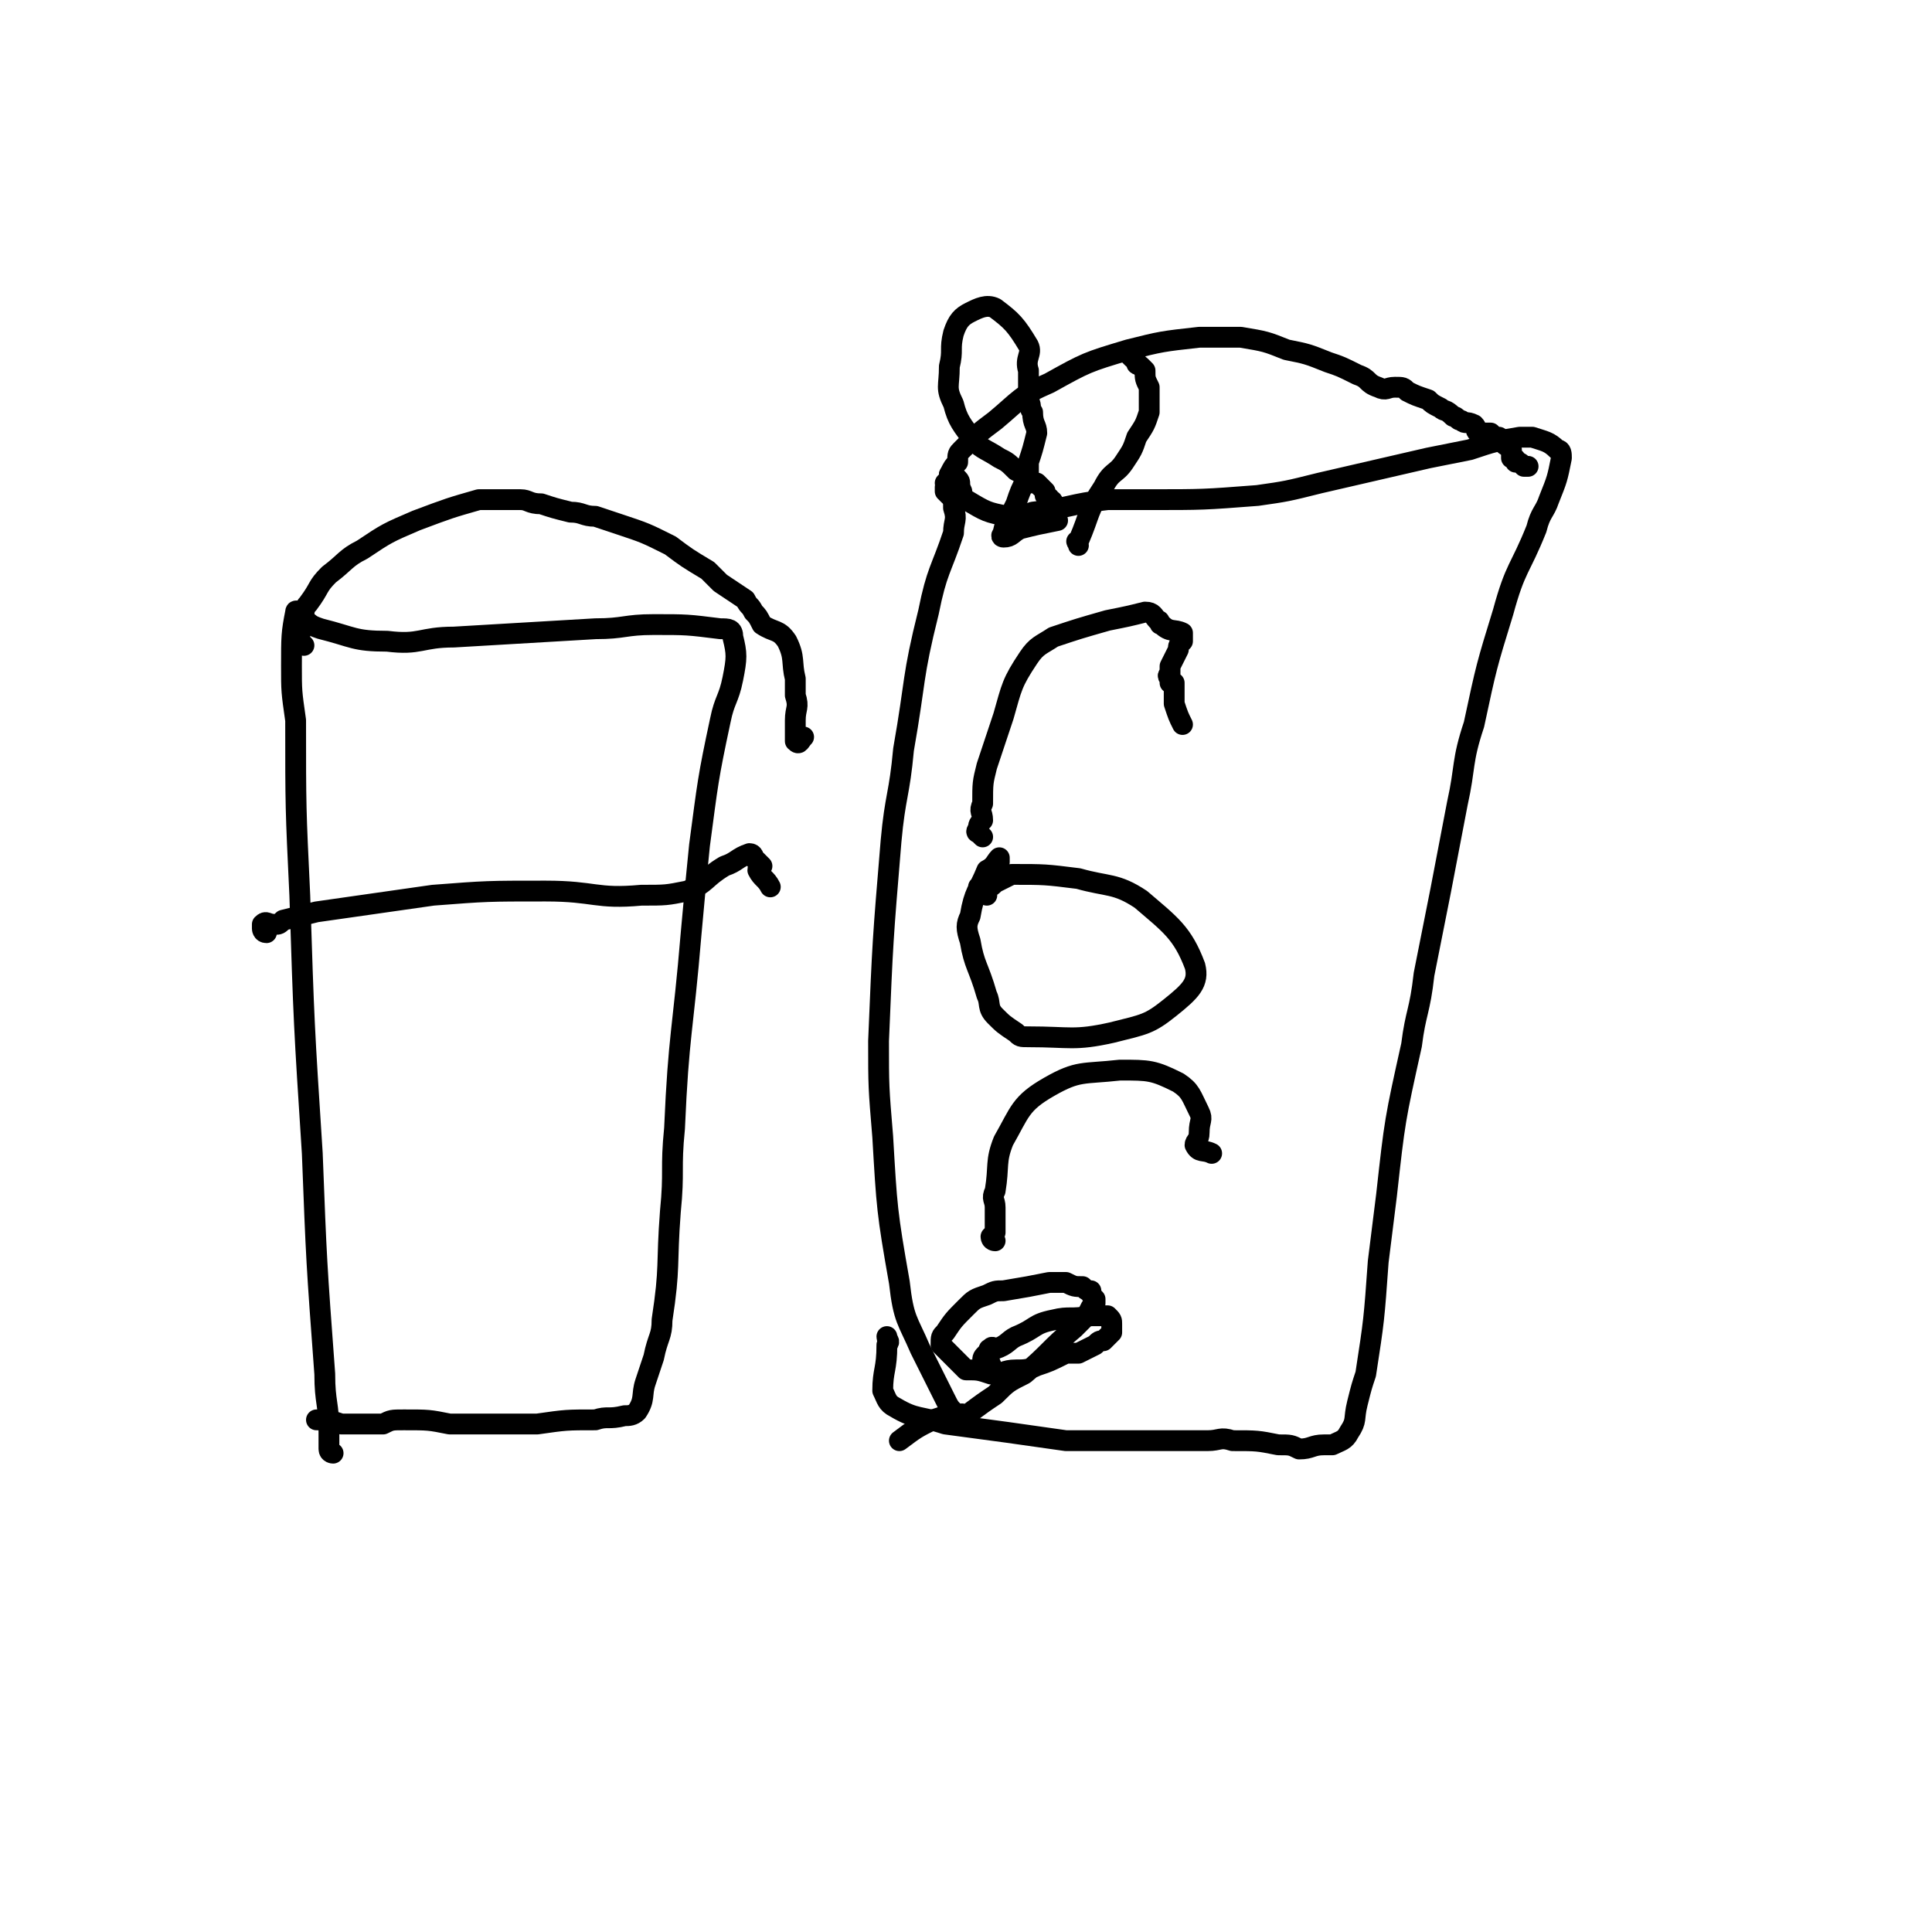 <svg viewBox='0 0 464 464' version='1.1' xmlns='http://www.w3.org/2000/svg' xmlns:xlink='http://www.w3.org/1999/xlink'><g fill='none' stroke='#000000' stroke-width='5' stroke-linecap='round' stroke-linejoin='round'><path d='M232,341c0,0 0,-1 -1,-1 -1,0 -1,0 -2,-1 -1,-1 -1,-1 -2,-3 -3,-6 -3,-6 -6,-12 -3,-7 -4,-7 -5,-16 -3,-17 -3,-18 -4,-35 -1,-12 -1,-12 -1,-23 1,-24 1,-24 3,-48 1,-11 2,-11 3,-22 3,-17 2,-17 6,-33 2,-10 3,-10 6,-19 0,-3 1,-3 0,-6 0,-3 0,-3 -1,-6 0,-1 0,-2 0,-2 1,0 1,0 2,1 1,1 0,1 1,3 0,1 0,1 1,2 5,3 5,3 10,4 3,1 3,0 6,-1 9,-1 9,-2 18,-3 5,0 5,0 10,0 13,0 13,0 26,-1 7,-1 7,-1 15,-3 13,-3 13,-3 26,-6 5,-1 5,-1 10,-2 6,-2 6,-2 12,-3 2,0 2,0 3,0 3,1 4,1 6,3 1,0 1,1 1,2 -1,5 -1,5 -3,10 -1,3 -2,3 -3,7 -4,10 -5,9 -8,20 -4,13 -4,13 -7,27 -3,9 -2,10 -4,19 -4,21 -4,21 -8,41 -1,9 -2,9 -3,17 -4,18 -4,18 -6,36 -1,8 -1,8 -2,16 -1,14 -1,14 -3,27 -1,3 -1,3 -2,7 -1,4 0,4 -2,7 -1,2 -2,2 -4,3 -1,0 -1,0 -2,0 -3,0 -3,1 -6,1 -2,-1 -2,-1 -5,-1 -5,-1 -5,-1 -11,-1 -3,-1 -3,0 -6,0 -5,0 -5,0 -10,0 -4,0 -4,0 -8,0 -8,0 -8,0 -16,0 -14,-2 -14,-2 -29,-4 -6,-2 -7,-1 -12,-4 -2,-1 -2,-2 -3,-4 0,-5 1,-5 1,-11 1,-1 0,-1 0,-2 '/><path d='M228,119c0,0 -1,-1 -1,-1 0,-1 0,-1 0,-1 1,-1 0,-1 0,-1 1,-1 1,-1 1,-2 1,-2 1,-2 2,-3 0,-2 0,-2 1,-3 4,-4 4,-4 8,-7 6,-5 6,-6 13,-9 9,-5 9,-5 19,-8 8,-2 8,-2 17,-3 5,0 5,0 10,0 6,1 6,1 11,3 5,1 5,1 10,3 3,1 3,1 7,3 3,1 2,2 5,3 2,1 2,0 4,0 2,0 2,0 3,1 2,1 2,1 5,2 1,1 1,1 3,2 1,1 1,0 3,2 1,0 1,1 2,1 1,1 1,0 3,1 1,1 0,1 1,2 2,0 2,0 3,0 1,1 1,1 2,1 1,2 2,2 3,3 0,1 0,1 0,2 1,0 1,0 1,1 1,0 1,0 2,1 1,0 1,0 1,0 '/><path d='M253,121c0,0 0,-1 -1,-1 0,-1 0,0 -1,-1 0,0 0,-1 0,-1 -1,-1 -1,-1 -2,-2 0,0 0,0 -1,0 -2,-2 -2,-2 -4,-3 -2,-2 -2,-2 -4,-3 -3,-2 -4,-2 -6,-4 -3,-4 -4,-5 -5,-9 -2,-4 -1,-4 -1,-9 1,-4 0,-4 1,-8 1,-3 2,-4 4,-5 2,-1 4,-2 6,-1 4,3 5,4 8,9 1,2 -1,3 0,6 0,3 0,3 0,7 1,2 0,2 1,3 0,3 1,3 1,5 -1,4 -1,4 -2,7 0,2 0,2 0,3 -2,4 -2,4 -3,7 -1,2 -1,2 -1,3 -1,2 -2,2 -2,4 -1,1 0,1 0,1 2,0 2,-1 4,-2 4,-1 4,-1 9,-2 '/><path d='M272,86c0,0 -1,-1 -1,-1 0,-1 0,-1 1,-1 0,0 -1,1 0,1 0,1 0,1 1,2 0,1 0,0 1,1 0,0 0,0 1,1 0,2 0,2 1,4 0,3 0,3 0,6 -1,3 -1,3 -3,6 -1,3 -1,3 -3,6 -2,3 -3,2 -5,6 -4,6 -3,6 -6,13 -1,0 0,0 0,1 '/><path d='M236,201c0,0 -1,-1 -1,-1 0,0 -1,0 0,-1 0,-1 0,-1 1,-2 0,-2 -1,-2 0,-4 0,-5 0,-5 1,-9 2,-6 2,-6 4,-12 2,-7 2,-8 6,-14 2,-3 3,-3 6,-5 6,-2 6,-2 13,-4 5,-1 5,-1 9,-2 2,0 2,1 3,2 1,0 0,1 1,1 2,2 3,1 5,2 0,1 0,1 0,2 -1,1 -1,1 -1,2 -1,2 -1,2 -2,4 0,1 0,1 0,2 0,0 -1,0 0,1 0,1 0,1 0,1 1,1 1,0 1,0 0,1 0,1 0,2 0,1 0,1 0,3 1,3 1,3 2,5 '/><path d='M237,215c0,0 0,-1 -1,-1 0,-1 -1,-1 -1,-1 0,0 1,1 2,0 1,0 1,0 2,-1 2,-1 2,-1 4,-2 8,0 8,0 16,1 7,2 9,1 15,5 7,6 10,8 13,16 1,4 -1,6 -6,10 -5,4 -6,4 -14,6 -9,2 -10,1 -20,1 -2,0 -2,0 -3,-1 -3,-2 -3,-2 -5,-4 -2,-2 -1,-3 -2,-5 -2,-7 -3,-7 -4,-13 -1,-3 -1,-4 0,-6 1,-6 2,-6 4,-11 2,-1 2,-2 3,-3 0,0 0,1 0,1 '/><path d='M239,298c0,0 -1,0 -1,-1 0,0 0,0 1,-1 0,0 0,0 0,-1 0,0 0,0 0,-1 0,-2 0,-2 0,-4 0,-2 -1,-2 0,-4 1,-6 0,-7 2,-12 4,-7 4,-9 11,-13 7,-4 8,-3 17,-4 7,0 8,0 14,3 3,2 3,3 5,7 1,2 0,2 0,5 0,2 -1,2 -1,3 1,2 2,1 4,2 '/><path d='M238,328c0,0 0,-1 -1,-1 0,0 -1,0 -1,0 0,-1 0,-1 1,-2 0,0 0,0 0,0 1,-1 0,-1 1,-1 0,-1 1,0 1,0 3,-1 3,-2 5,-3 5,-2 4,-3 9,-4 4,-1 4,0 9,-1 2,0 2,0 4,0 1,1 1,1 1,2 0,0 0,0 0,1 0,1 0,1 0,1 -1,1 -1,1 -2,2 -1,0 -1,0 -2,1 -2,1 -2,1 -4,2 -2,0 -2,0 -3,0 -4,2 -4,2 -7,3 -2,1 -3,1 -5,1 -3,0 -3,1 -6,1 -3,-1 -3,-1 -6,-1 -1,-1 -1,-1 -2,-2 -1,-1 -1,-1 -3,-3 0,0 0,0 -1,-1 0,-2 0,-2 1,-3 2,-3 2,-3 5,-6 2,-2 2,-2 5,-3 2,-1 2,-1 4,-1 6,-1 6,-1 11,-2 2,0 2,0 4,0 2,1 2,1 4,1 1,1 1,1 2,1 0,1 0,1 1,2 0,0 0,0 0,1 -1,1 -1,1 -1,1 -1,2 -1,2 -2,3 -1,1 -1,1 -2,2 -6,5 -6,6 -12,11 -4,2 -4,2 -7,5 -3,2 -3,2 -7,5 -1,0 -1,-1 -1,0 -4,0 -4,0 -7,1 -4,2 -4,2 -8,5 '/><path d='M80,349c0,0 -1,0 -1,-1 0,0 0,0 0,-1 0,0 0,0 0,-1 0,-1 0,-1 0,-2 0,-7 -1,-7 -1,-14 -2,-27 -2,-27 -3,-53 -2,-31 -2,-31 -3,-62 -1,-21 -1,-21 -1,-42 -1,-7 -1,-7 -1,-13 0,-7 0,-8 1,-13 0,-1 1,1 1,1 3,2 2,2 5,3 8,2 8,3 16,3 8,1 8,-1 16,-1 17,-1 17,-1 34,-2 7,0 7,-1 14,-1 8,0 8,0 16,1 2,0 3,0 3,2 1,4 1,5 0,10 -1,5 -2,5 -3,10 -3,14 -3,15 -5,30 -1,10 -1,10 -2,21 -2,24 -3,24 -4,47 -1,10 0,10 -1,20 -1,13 0,13 -2,26 0,4 -1,4 -2,9 -1,3 -1,3 -2,6 -1,3 0,4 -2,7 -1,1 -2,1 -3,1 -4,1 -4,0 -7,1 -7,0 -7,0 -14,1 -4,0 -4,0 -8,0 -6,0 -6,0 -13,0 -5,-1 -5,-1 -11,-1 -3,0 -3,0 -5,1 -4,0 -4,0 -7,0 -2,0 -2,0 -3,0 -3,-1 -3,-1 -6,-1 '/><path d='M64,224c-1,0 -1,-1 -1,-1 0,-1 0,-1 0,-1 1,-1 1,0 3,0 1,0 1,0 2,-1 4,-1 4,-1 8,-2 14,-2 14,-2 28,-4 13,-1 13,-1 27,-1 12,0 12,2 23,1 6,0 6,0 11,-1 5,-2 4,-3 9,-6 3,-1 3,-2 6,-3 1,0 1,1 1,1 1,1 1,1 2,2 0,0 -1,0 -1,1 1,2 2,2 3,4 '/><path d='M73,155c0,0 -1,-1 -1,-1 0,-1 0,-1 0,-1 0,-1 0,-1 0,-1 0,-1 0,-1 0,-1 0,-1 0,-2 1,-3 0,-1 0,-2 1,-3 3,-4 2,-4 5,-7 4,-3 4,-4 8,-6 6,-4 6,-4 13,-7 8,-3 8,-3 15,-5 5,0 5,0 10,0 2,0 2,1 5,1 3,1 3,1 7,2 3,0 3,1 6,1 3,1 3,1 6,2 6,2 6,2 12,5 4,3 4,3 9,6 1,1 1,1 3,3 3,2 3,2 6,4 1,2 1,1 2,3 1,1 1,1 2,3 3,2 4,1 6,4 2,4 1,5 2,9 0,2 0,2 0,4 1,3 0,3 0,6 0,2 0,2 0,3 0,1 0,2 0,2 1,1 1,0 2,-1 '/></g>
</svg>